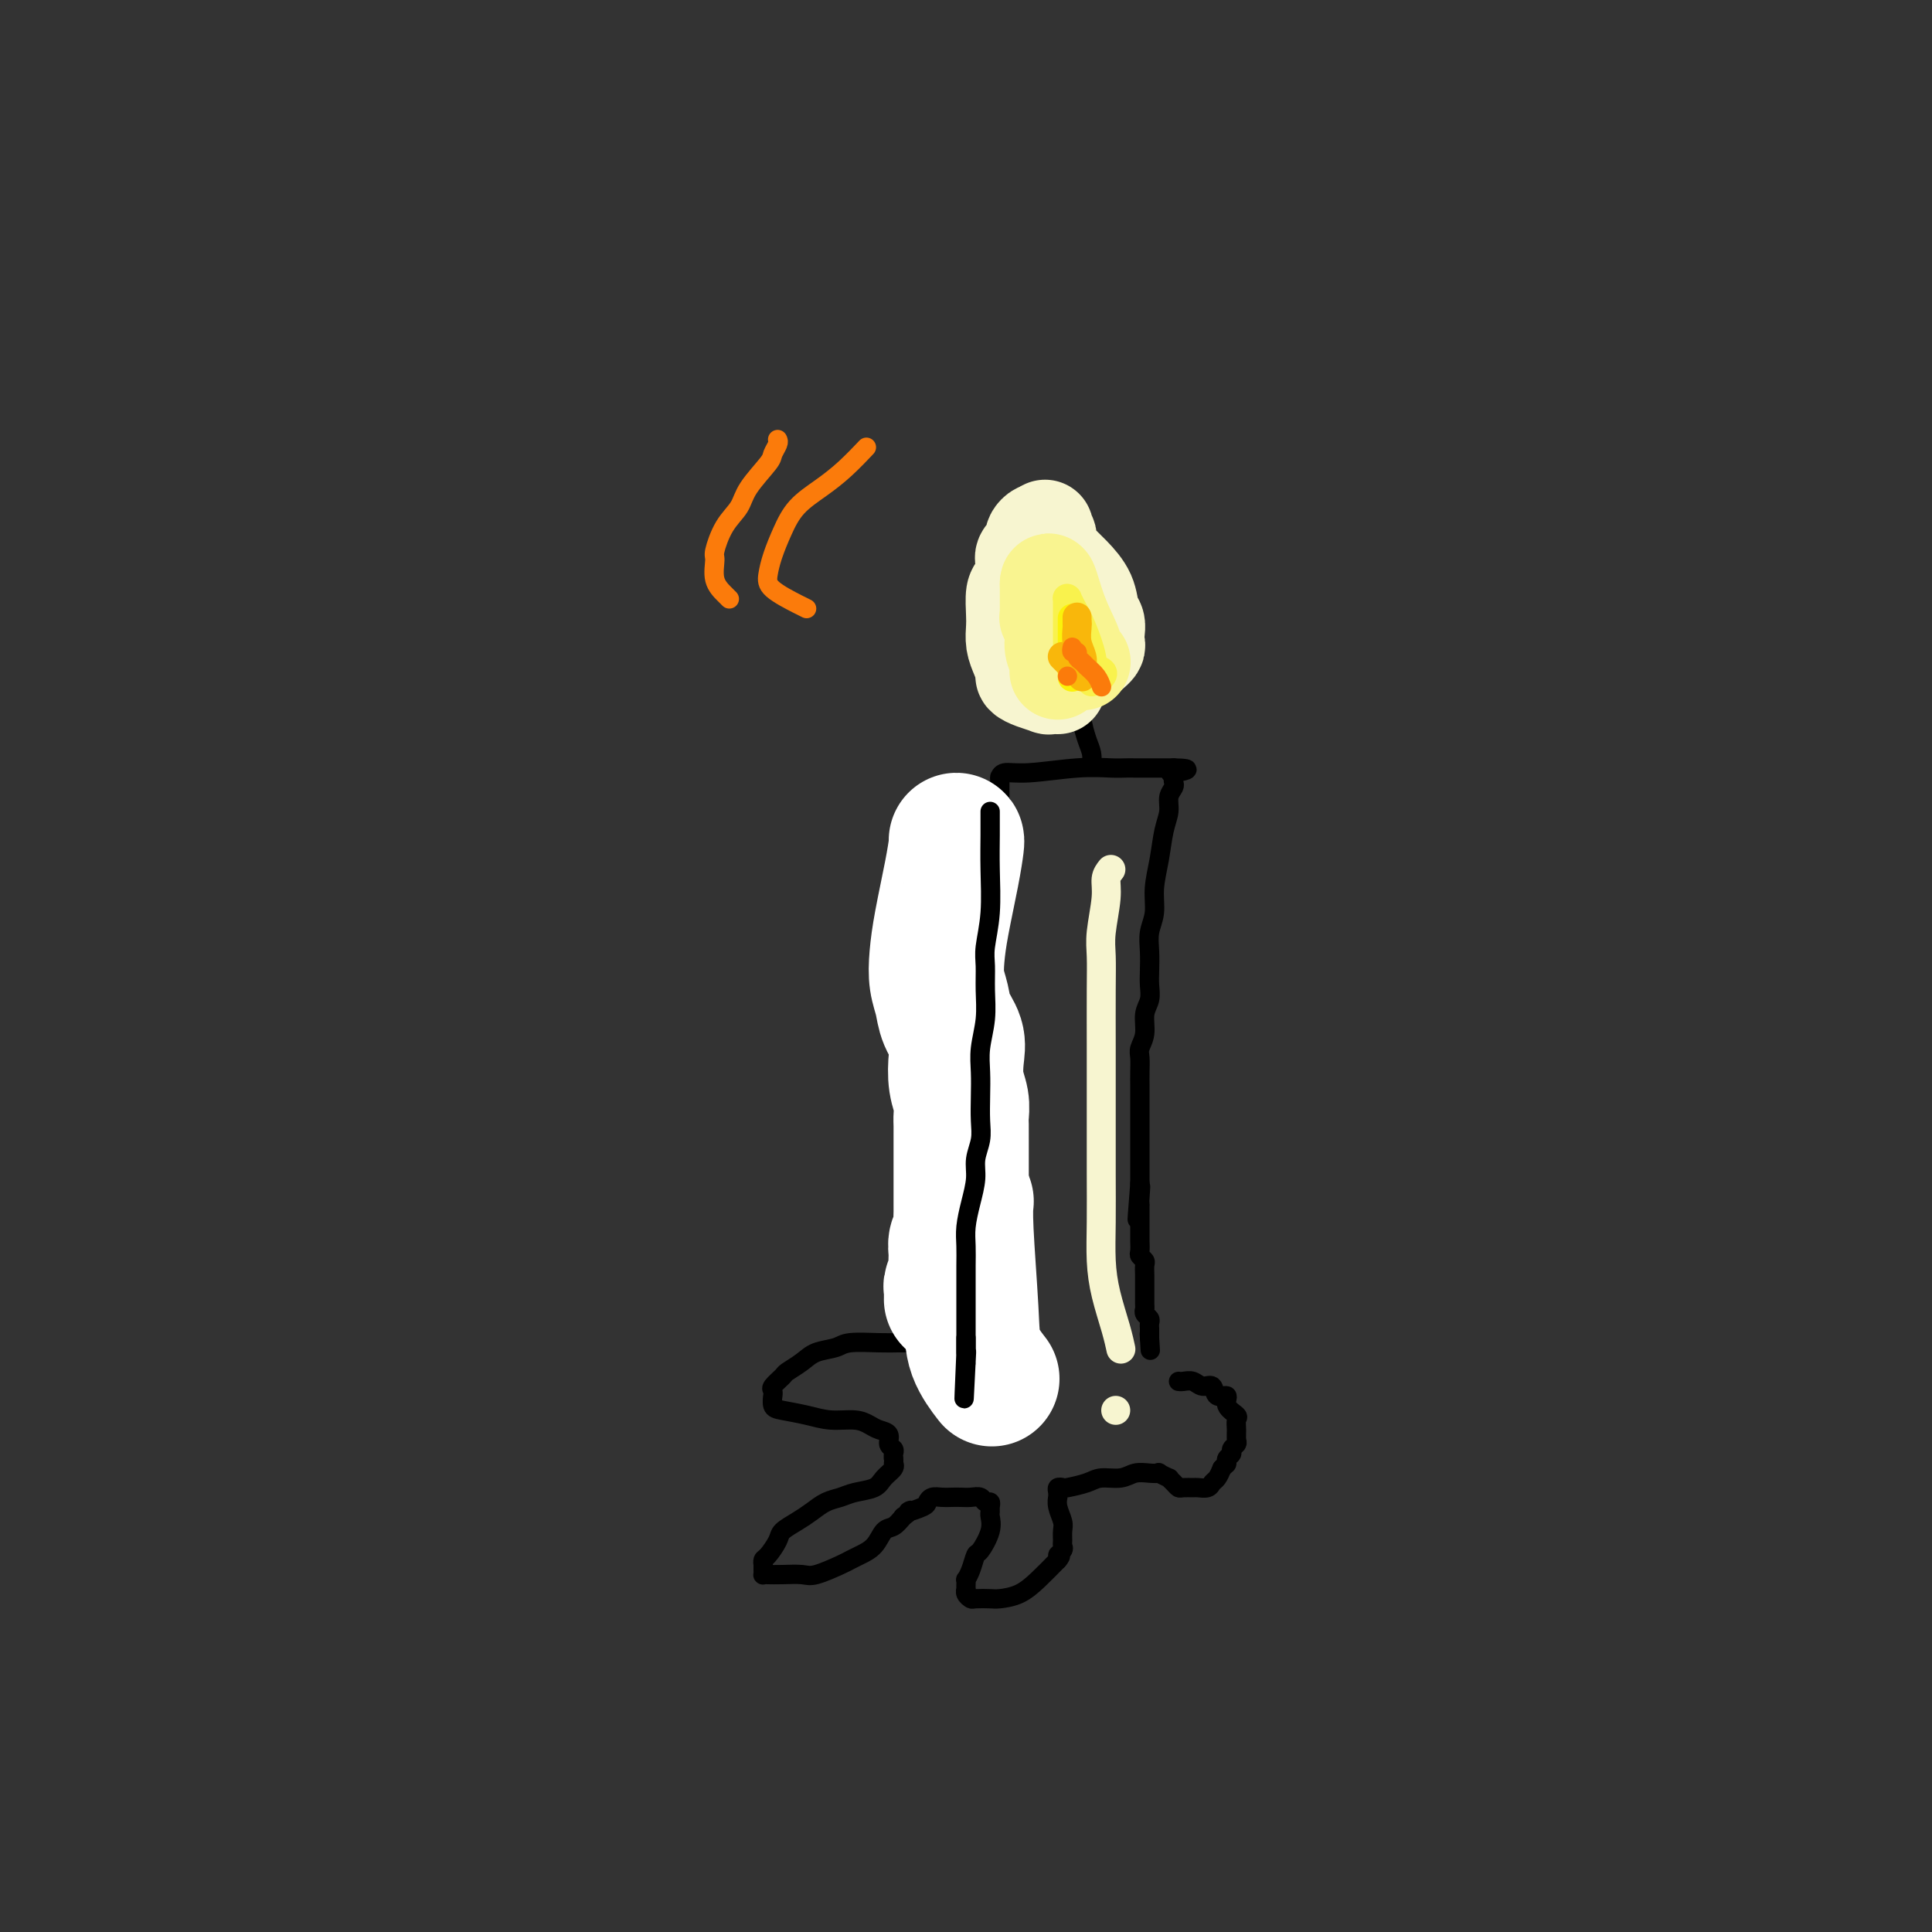 <svg viewBox='0 0 400 400' version='1.1' xmlns='http://www.w3.org/2000/svg' xmlns:xlink='http://www.w3.org/1999/xlink'><rect x="0" y="0" width="400" height="400" fill="#333333" stroke="none"/><g fill='none' stroke='rgb(0,0,0)' stroke-width='4' stroke-linecap='round' stroke-linejoin='round'><path d='M200,164c-0.002,-0.329 -0.004,-0.658 0,1c0.004,1.658 0.015,5.303 0,8c-0.015,2.697 -0.056,4.444 0,6c0.056,1.556 0.210,2.919 0,5c-0.210,2.081 -0.785,4.878 -1,7c-0.215,2.122 -0.072,3.568 0,5c0.072,1.432 0.072,2.849 0,4c-0.072,1.151 -0.215,2.037 0,3c0.215,0.963 0.790,2.003 1,3c0.210,0.997 0.056,1.951 0,3c-0.056,1.049 -0.015,2.194 0,3c0.015,0.806 0.004,1.273 0,2c-0.004,0.727 -0.001,1.714 0,3c0.001,1.286 0.000,2.871 0,4c-0.000,1.129 -0.000,1.803 0,3c0.000,1.197 0.000,2.918 0,4c-0.000,1.082 -0.000,1.525 0,3c0.000,1.475 0.000,3.980 0,5c-0.000,1.020 -0.000,0.553 0,1c0.000,0.447 0.000,1.806 0,3c-0.000,1.194 -0.000,2.222 0,3c0.000,0.778 0.000,1.305 0,2c-0.000,0.695 -0.000,1.557 0,2c0.000,0.443 0.000,0.465 0,1c-0.000,0.535 -0.000,1.581 0,2c0.000,0.419 0.000,0.209 0,0'/><path d='M200,250c0.226,13.734 0.793,5.069 1,2c0.207,-3.069 0.056,-0.540 0,1c-0.056,1.540 -0.015,2.093 0,3c0.015,0.907 0.004,2.168 0,3c-0.004,0.832 -0.001,1.234 0,2c0.001,0.766 0.000,1.896 0,3c-0.000,1.104 -0.000,2.184 0,3c0.000,0.816 0.000,1.369 0,2c-0.000,0.631 -0.000,1.339 0,2c0.000,0.661 0.000,1.276 0,2c-0.000,0.724 -0.001,1.557 0,2c0.001,0.443 0.004,0.497 0,1c-0.004,0.503 -0.015,1.455 0,2c0.015,0.545 0.057,0.682 0,1c-0.057,0.318 -0.211,0.817 0,1c0.211,0.183 0.788,0.049 1,0c0.212,-0.049 0.061,-0.014 0,0c-0.061,0.014 -0.030,0.007 0,0'/><path d='M207,167c-0.000,-0.354 -0.000,-0.708 0,-1c0.000,-0.292 0.000,-0.524 0,-1c-0.000,-0.476 -0.000,-1.198 0,-2c0.000,-0.802 0.001,-1.683 0,-2c-0.001,-0.317 -0.004,-0.070 0,0c0.004,0.070 0.015,-0.038 0,0c-0.015,0.038 -0.054,0.220 0,0c0.054,-0.220 0.203,-0.844 1,-1c0.797,-0.156 2.242,0.154 5,0c2.758,-0.154 6.828,-0.773 10,-1c3.172,-0.227 5.447,-0.061 7,0c1.553,0.061 2.384,0.016 3,0c0.616,-0.016 1.015,-0.004 2,0c0.985,0.004 2.555,0.001 3,0c0.445,-0.001 -0.236,-0.000 0,0c0.236,0.000 1.387,0.000 2,0c0.613,-0.000 0.686,-0.000 1,0c0.314,0.000 0.868,0.000 1,0c0.132,-0.000 -0.157,-0.000 0,0c0.157,0.000 0.759,0.000 1,0c0.241,-0.000 0.120,-0.000 0,0'/><path d='M243,159c5.415,0.084 1.452,0.796 0,1c-1.452,0.204 -0.393,-0.098 0,0c0.393,0.098 0.120,0.595 0,1c-0.120,0.405 -0.088,0.718 0,1c0.088,0.282 0.231,0.534 0,1c-0.231,0.466 -0.836,1.145 -1,2c-0.164,0.855 0.115,1.887 0,3c-0.115,1.113 -0.623,2.306 -1,4c-0.377,1.694 -0.623,3.887 -1,6c-0.377,2.113 -0.886,4.144 -1,6c-0.114,1.856 0.165,3.536 0,5c-0.165,1.464 -0.775,2.713 -1,4c-0.225,1.287 -0.064,2.612 0,4c0.064,1.388 0.032,2.840 0,4c-0.032,1.160 -0.065,2.030 0,3c0.065,0.970 0.228,2.041 0,3c-0.228,0.959 -0.846,1.807 -1,3c-0.154,1.193 0.155,2.731 0,4c-0.155,1.269 -0.774,2.268 -1,3c-0.226,0.732 -0.061,1.197 0,2c0.061,0.803 0.016,1.943 0,3c-0.016,1.057 -0.004,2.030 0,3c0.004,0.970 0.001,1.936 0,3c-0.001,1.064 -0.000,2.224 0,3c0.000,0.776 0.000,1.167 0,2c-0.000,0.833 -0.000,2.106 0,3c0.000,0.894 0.000,1.408 0,2c-0.000,0.592 -0.000,1.262 0,2c0.000,0.738 0.000,1.545 0,2c-0.000,0.455 -0.000,0.559 0,1c0.000,0.441 0.000,1.221 0,2'/><path d='M236,245c-1.083,13.709 -0.290,4.983 0,2c0.290,-2.983 0.078,-0.222 0,1c-0.078,1.222 -0.021,0.905 0,1c0.021,0.095 0.006,0.602 0,1c-0.006,0.398 -0.001,0.688 0,1c0.001,0.312 0.000,0.646 0,1c-0.000,0.354 0.000,0.729 0,1c-0.000,0.271 -0.001,0.440 0,1c0.001,0.560 0.004,1.512 0,2c-0.004,0.488 -0.015,0.511 0,1c0.015,0.489 0.057,1.444 0,2c-0.057,0.556 -0.211,0.713 0,1c0.211,0.287 0.789,0.706 1,1c0.211,0.294 0.057,0.465 0,1c-0.057,0.535 -0.015,1.434 0,2c0.015,0.566 0.004,0.799 0,1c-0.004,0.201 -0.001,0.368 0,1c0.001,0.632 -0.001,1.727 0,2c0.001,0.273 0.004,-0.278 0,0c-0.004,0.278 -0.015,1.384 0,2c0.015,0.616 0.057,0.744 0,1c-0.057,0.256 -0.211,0.642 0,1c0.211,0.358 0.789,0.687 1,1c0.211,0.313 0.057,0.609 0,1c-0.057,0.391 -0.015,0.875 0,1c0.015,0.125 0.004,-0.110 0,0c-0.004,0.110 -0.001,0.566 0,1c0.001,0.434 0.000,0.848 0,1c-0.000,0.152 -0.000,0.044 0,0c0.000,-0.044 0.000,-0.022 0,0'/><path d='M238,277c0.311,4.978 0.089,1.422 0,0c-0.089,-1.422 -0.044,-0.711 0,0'/><path d='M197,252c0.002,1.006 0.004,2.013 0,3c-0.004,0.987 -0.015,1.955 0,3c0.015,1.045 0.057,2.167 0,3c-0.057,0.833 -0.212,1.378 0,2c0.212,0.622 0.793,1.322 1,2c0.207,0.678 0.041,1.336 0,2c-0.041,0.664 0.041,1.336 0,2c-0.041,0.664 -0.207,1.319 0,2c0.207,0.681 0.788,1.386 1,2c0.212,0.614 0.057,1.137 0,2c-0.057,0.863 -0.015,2.068 0,3c0.015,0.932 0.004,1.593 0,2c-0.004,0.407 -0.001,0.562 0,1c0.001,0.438 0.000,1.161 0,2c-0.000,0.839 -0.000,1.794 0,2c0.000,0.206 0.000,-0.337 0,0c-0.000,0.337 -0.000,1.554 0,2c0.000,0.446 0.000,0.119 0,0c-0.000,-0.119 -0.000,-0.032 0,0c0.000,0.032 0.000,0.009 0,0c-0.000,-0.009 -0.000,-0.005 0,0'/><path d='M189,278c-0.980,-0.007 -1.960,-0.014 -3,0c-1.040,0.014 -2.140,0.048 -4,0c-1.860,-0.048 -4.481,-0.178 -6,0c-1.519,0.178 -1.936,0.662 -3,1c-1.064,0.338 -2.776,0.528 -4,1c-1.224,0.472 -1.960,1.225 -3,2c-1.040,0.775 -2.384,1.571 -3,2c-0.616,0.429 -0.505,0.491 -1,1c-0.495,0.509 -1.598,1.464 -2,2c-0.402,0.536 -0.104,0.655 0,1c0.104,0.345 0.015,0.918 0,1c-0.015,0.082 0.045,-0.328 0,0c-0.045,0.328 -0.196,1.394 0,2c0.196,0.606 0.738,0.754 2,1c1.262,0.246 3.244,0.591 5,1c1.756,0.409 3.287,0.882 5,1c1.713,0.118 3.607,-0.119 5,0c1.393,0.119 2.286,0.595 3,1c0.714,0.405 1.249,0.738 2,1c0.751,0.262 1.718,0.451 2,1c0.282,0.549 -0.120,1.456 0,2c0.120,0.544 0.763,0.723 1,1c0.237,0.277 0.068,0.650 0,1c-0.068,0.350 -0.034,0.675 0,1'/><path d='M185,302c0.127,0.964 -0.056,0.874 0,1c0.056,0.126 0.349,0.468 0,1c-0.349,0.532 -1.342,1.255 -2,2c-0.658,0.745 -0.980,1.512 -2,2c-1.020,0.488 -2.737,0.697 -4,1c-1.263,0.303 -2.072,0.700 -3,1c-0.928,0.300 -1.974,0.502 -3,1c-1.026,0.498 -2.033,1.293 -3,2c-0.967,0.707 -1.895,1.327 -3,2c-1.105,0.673 -2.387,1.400 -3,2c-0.613,0.600 -0.557,1.074 -1,2c-0.443,0.926 -1.387,2.303 -2,3c-0.613,0.697 -0.896,0.712 -1,1c-0.104,0.288 -0.028,0.848 0,1c0.028,0.152 0.009,-0.103 0,0c-0.009,0.103 -0.009,0.564 0,1c0.009,0.436 0.026,0.849 0,1c-0.026,0.151 -0.095,0.042 0,0c0.095,-0.042 0.354,-0.018 1,0c0.646,0.018 1.678,0.030 3,0c1.322,-0.030 2.934,-0.102 4,0c1.066,0.102 1.588,0.376 3,0c1.412,-0.376 3.715,-1.404 5,-2c1.285,-0.596 1.552,-0.761 2,-1c0.448,-0.239 1.079,-0.553 2,-1c0.921,-0.447 2.134,-1.027 3,-2c0.866,-0.973 1.387,-2.339 2,-3c0.613,-0.661 1.318,-0.617 2,-1c0.682,-0.383 1.341,-1.191 2,-2'/><path d='M187,314c2.843,-2.034 0.950,-1.119 1,-1c0.050,0.119 2.044,-0.556 3,-1c0.956,-0.444 0.875,-0.655 1,-1c0.125,-0.345 0.456,-0.824 1,-1c0.544,-0.176 1.301,-0.048 2,0c0.699,0.048 1.339,0.017 2,0c0.661,-0.017 1.344,-0.019 2,0c0.656,0.019 1.286,0.061 2,0c0.714,-0.061 1.512,-0.223 2,0c0.488,0.223 0.666,0.832 1,1c0.334,0.168 0.823,-0.105 1,0c0.177,0.105 0.041,0.589 0,1c-0.041,0.411 0.014,0.749 0,1c-0.014,0.251 -0.098,0.416 0,1c0.098,0.584 0.376,1.586 0,3c-0.376,1.414 -1.407,3.240 -2,4c-0.593,0.760 -0.747,0.455 -1,1c-0.253,0.545 -0.604,1.940 -1,3c-0.396,1.060 -0.838,1.786 -1,2c-0.162,0.214 -0.044,-0.083 0,0c0.044,0.083 0.015,0.548 0,1c-0.015,0.452 -0.017,0.892 0,1c0.017,0.108 0.053,-0.115 0,0c-0.053,0.115 -0.196,0.567 0,1c0.196,0.433 0.730,0.846 1,1c0.270,0.154 0.277,0.047 1,0c0.723,-0.047 2.163,-0.035 3,0c0.837,0.035 1.070,0.092 2,0c0.930,-0.092 2.558,-0.332 4,-1c1.442,-0.668 2.698,-1.762 4,-3c1.302,-1.238 2.651,-2.619 4,-4'/><path d='M219,323c1.177,-1.263 0.119,-0.919 0,-1c-0.119,-0.081 0.701,-0.587 1,-1c0.299,-0.413 0.076,-0.733 0,-1c-0.076,-0.267 -0.006,-0.482 0,-1c0.006,-0.518 -0.051,-1.339 0,-2c0.051,-0.661 0.210,-1.161 0,-2c-0.210,-0.839 -0.789,-2.018 -1,-3c-0.211,-0.982 -0.053,-1.766 0,-2c0.053,-0.234 0.000,0.082 0,0c-0.000,-0.082 0.051,-0.560 0,-1c-0.051,-0.440 -0.206,-0.840 0,-1c0.206,-0.160 0.772,-0.080 1,0c0.228,0.080 0.119,0.161 1,0c0.881,-0.161 2.753,-0.565 4,-1c1.247,-0.435 1.869,-0.901 3,-1c1.131,-0.099 2.770,0.169 4,0c1.230,-0.169 2.050,-0.773 3,-1c0.950,-0.227 2.029,-0.076 3,0c0.971,0.076 1.832,0.076 2,0c0.168,-0.076 -0.358,-0.227 0,0c0.358,0.227 1.600,0.831 2,1c0.400,0.169 -0.044,-0.098 0,0c0.044,0.098 0.574,0.562 1,1c0.426,0.438 0.748,0.850 1,1c0.252,0.150 0.435,0.037 1,0c0.565,-0.037 1.513,0.002 2,0c0.487,-0.002 0.512,-0.045 1,0c0.488,0.045 1.440,0.177 2,0c0.560,-0.177 0.728,-0.663 1,-1c0.272,-0.337 0.649,-0.525 1,-1c0.351,-0.475 0.675,-1.238 1,-2'/><path d='M253,304c0.708,-0.797 0.978,-0.791 1,-1c0.022,-0.209 -0.204,-0.633 0,-1c0.204,-0.367 0.840,-0.679 1,-1c0.160,-0.321 -0.154,-0.653 0,-1c0.154,-0.347 0.775,-0.708 1,-1c0.225,-0.292 0.052,-0.514 0,-1c-0.052,-0.486 0.016,-1.234 0,-2c-0.016,-0.766 -0.116,-1.548 0,-2c0.116,-0.452 0.449,-0.574 0,-1c-0.449,-0.426 -1.682,-1.157 -2,-2c-0.318,-0.843 0.277,-1.799 0,-2c-0.277,-0.201 -1.426,0.353 -2,0c-0.574,-0.353 -0.574,-1.611 -1,-2c-0.426,-0.389 -1.277,0.092 -2,0c-0.723,-0.092 -1.317,-0.757 -2,-1c-0.683,-0.243 -1.453,-0.066 -2,0c-0.547,0.066 -0.871,0.019 -1,0c-0.129,-0.019 -0.065,-0.009 0,0'/><path d='M226,158c-0.022,0.164 -0.044,0.327 0,0c0.044,-0.327 0.155,-1.145 0,-2c-0.155,-0.855 -0.578,-1.746 -1,-3c-0.422,-1.254 -0.845,-2.872 -1,-4c-0.155,-1.128 -0.041,-1.766 0,-2c0.041,-0.234 0.011,-0.063 0,0c-0.011,0.063 -0.003,0.017 0,0c0.003,-0.017 0.001,-0.005 0,0c-0.001,0.005 -0.000,0.001 0,0c0.000,-0.001 0.000,-0.001 0,0'/></g>
<g fill='none' stroke='rgb(247,245,208)' stroke-width='20' stroke-linecap='round' stroke-linejoin='round'><path d='M219,142c-0.920,-0.023 -1.839,-0.046 -2,0c-0.161,0.046 0.438,0.161 0,0c-0.438,-0.161 -1.911,-0.598 -3,-1c-1.089,-0.402 -1.794,-0.768 -2,-1c-0.206,-0.232 0.089,-0.329 0,-1c-0.089,-0.671 -0.560,-1.917 -1,-3c-0.440,-1.083 -0.847,-2.003 -1,-3c-0.153,-0.997 -0.051,-2.070 0,-3c0.051,-0.930 0.050,-1.715 0,-3c-0.050,-1.285 -0.150,-3.069 0,-4c0.150,-0.931 0.548,-1.009 1,-2c0.452,-0.991 0.957,-2.895 1,-4c0.043,-1.105 -0.378,-1.410 0,-2c0.378,-0.590 1.554,-1.465 2,-2c0.446,-0.535 0.161,-0.731 0,-1c-0.161,-0.269 -0.197,-0.611 0,-1c0.197,-0.389 0.628,-0.825 1,-1c0.372,-0.175 0.686,-0.087 1,0'/><path d='M216,110c0.861,-1.763 0.015,0.331 0,1c-0.015,0.669 0.801,-0.086 1,0c0.199,0.086 -0.221,1.014 0,2c0.221,0.986 1.082,2.032 2,3c0.918,0.968 1.892,1.859 3,3c1.108,1.141 2.349,2.533 3,4c0.651,1.467 0.711,3.009 1,4c0.289,0.991 0.806,1.432 1,2c0.194,0.568 0.066,1.262 0,2c-0.066,0.738 -0.070,1.518 0,2c0.070,0.482 0.215,0.665 0,1c-0.215,0.335 -0.789,0.821 -1,1c-0.211,0.179 -0.060,0.051 0,0c0.060,-0.051 0.030,-0.026 0,0'/></g>
<g fill='none' stroke='rgb(249,244,144)' stroke-width='20' stroke-linecap='round' stroke-linejoin='round'><path d='M219,139c0.121,-0.572 0.243,-1.144 0,-2c-0.243,-0.856 -0.850,-1.998 -1,-3c-0.150,-1.002 0.156,-1.866 0,-3c-0.156,-1.134 -0.774,-2.538 -1,-3c-0.226,-0.462 -0.061,0.017 0,0c0.061,-0.017 0.016,-0.529 0,-1c-0.016,-0.471 -0.004,-0.901 0,-1c0.004,-0.099 0.001,0.132 0,0c-0.001,-0.132 -0.000,-0.628 0,-1c0.000,-0.372 0.000,-0.621 0,-1c-0.000,-0.379 -0.000,-0.890 0,-1c0.000,-0.110 0.000,0.181 0,0c-0.000,-0.181 -0.000,-0.833 0,-1c0.000,-0.167 0.000,0.151 0,0c-0.000,-0.151 -0.000,-0.771 0,-1c0.000,-0.229 0.000,-0.065 0,0c-0.000,0.065 -0.000,0.033 0,0'/><path d='M217,121c-0.027,-2.033 0.907,1.886 2,5c1.093,3.114 2.345,5.423 3,7c0.655,1.577 0.712,2.423 1,3c0.288,0.577 0.808,0.886 1,1c0.192,0.114 0.055,0.033 0,0c-0.055,-0.033 -0.027,-0.016 0,0'/></g>
<g fill='none' stroke='rgb(249,242,77)' stroke-width='6' stroke-linecap='round' stroke-linejoin='round'><path d='M228,140c0.257,-0.325 0.514,-0.649 0,-1c-0.514,-0.351 -1.798,-0.727 -3,-1c-1.202,-0.273 -2.322,-0.443 -3,-1c-0.678,-0.557 -0.914,-1.500 -1,-2c-0.086,-0.500 -0.023,-0.558 0,-1c0.023,-0.442 0.006,-1.270 0,-2c-0.006,-0.730 -0.002,-1.362 0,-2c0.002,-0.638 0.001,-1.281 0,-2c-0.001,-0.719 -0.001,-1.515 0,-2c0.001,-0.485 0.003,-0.661 0,-1c-0.003,-0.339 -0.009,-0.841 0,-1c0.009,-0.159 0.034,0.026 0,0c-0.034,-0.026 -0.128,-0.264 0,0c0.128,0.264 0.479,1.031 1,2c0.521,0.969 1.211,2.140 2,4c0.789,1.860 1.675,4.407 2,6c0.325,1.593 0.087,2.231 0,3c-0.087,0.769 -0.023,1.669 0,2c0.023,0.331 0.007,0.095 0,0c-0.007,-0.095 -0.003,-0.047 0,0'/></g>
<g fill='none' stroke='rgb(251,242,11)' stroke-width='6' stroke-linecap='round' stroke-linejoin='round'><path d='M222,128c0.000,0.570 0.000,1.141 0,2c0.000,0.859 -0.000,2.008 0,3c0.000,0.992 0.000,1.829 0,2c0.000,0.171 0.000,-0.322 0,0c-0.000,0.322 0.000,1.459 0,2c0.000,0.541 -0.000,0.485 0,1c0.000,0.515 0.000,1.602 0,2c0.000,0.398 0.000,0.107 0,0c0.000,-0.107 0.000,-0.031 0,0c0.000,0.031 0.000,0.015 0,0'/></g>
<g fill='none' stroke='rgb(249,183,11)' stroke-width='6' stroke-linecap='round' stroke-linejoin='round'><path d='M220,136c-0.061,-0.060 -0.121,-0.120 0,0c0.121,0.120 0.425,0.421 1,1c0.575,0.579 1.422,1.435 2,2c0.578,0.565 0.888,0.840 1,1c0.112,0.160 0.026,0.206 0,0c-0.026,-0.206 0.007,-0.664 0,-1c-0.007,-0.336 -0.054,-0.548 0,-1c0.054,-0.452 0.210,-1.142 0,-2c-0.210,-0.858 -0.787,-1.885 -1,-3c-0.213,-1.115 -0.061,-2.319 0,-3c0.061,-0.681 0.030,-0.841 0,-1'/><path d='M223,129c0.000,-1.774 0.000,-1.208 0,-1c-0.000,0.208 -0.000,0.060 0,0c0.000,-0.060 0.000,-0.030 0,0'/></g>
<g fill='none' stroke='rgb(247,245,208)' stroke-width='6' stroke-linecap='round' stroke-linejoin='round'><path d='M230,180c-0.453,0.574 -0.906,1.148 -1,2c-0.094,0.852 0.171,1.981 0,4c-0.171,2.019 -0.778,4.926 -1,7c-0.222,2.074 -0.060,3.313 0,5c0.060,1.687 0.016,3.820 0,7c-0.016,3.180 -0.005,7.405 0,12c0.005,4.595 0.003,9.559 0,14c-0.003,4.441 -0.008,8.357 0,12c0.008,3.643 0.030,7.012 0,10c-0.030,2.988 -0.113,5.596 0,8c0.113,2.404 0.422,4.603 1,7c0.578,2.397 1.425,4.991 2,7c0.575,2.009 0.879,3.431 1,4c0.121,0.569 0.061,0.284 0,0'/><path d='M231,292c0.000,0.000 0.000,0.000 0,0c0.000,0.000 0.000,0.000 0,0'/></g>
<g fill='none' stroke='rgb(255,255,255)' stroke-width='28' stroke-linecap='round' stroke-linejoin='round'><path d='M198,174c0.060,-0.001 0.120,-0.003 0,1c-0.120,1.003 -0.421,3.009 -1,6c-0.579,2.991 -1.435,6.967 -2,10c-0.565,3.033 -0.837,5.122 -1,7c-0.163,1.878 -0.215,3.544 0,5c0.215,1.456 0.698,2.703 1,4c0.302,1.297 0.425,2.643 1,4c0.575,1.357 1.604,2.724 2,4c0.396,1.276 0.159,2.462 0,4c-0.159,1.538 -0.239,3.427 0,5c0.239,1.573 0.796,2.830 1,4c0.204,1.170 0.055,2.252 0,3c-0.055,0.748 -0.015,1.162 0,2c0.015,0.838 0.004,2.101 0,3c-0.004,0.899 -0.001,1.433 0,2c0.001,0.567 0.000,1.167 0,2c-0.000,0.833 -0.000,1.900 0,3c0.000,1.100 0.001,2.234 0,3c-0.001,0.766 -0.004,1.164 0,2c0.004,0.836 0.015,2.111 0,3c-0.015,0.889 -0.056,1.393 0,2c0.056,0.607 0.207,1.317 0,2c-0.207,0.683 -0.774,1.338 -1,2c-0.226,0.662 -0.113,1.331 0,2'/><path d='M198,259c-0.150,5.003 -0.026,2.009 0,1c0.026,-1.009 -0.046,-0.033 0,1c0.046,1.033 0.208,2.123 0,3c-0.208,0.877 -0.788,1.542 -1,2c-0.212,0.458 -0.057,0.710 0,1c0.057,0.290 0.015,0.616 0,1c-0.015,0.384 -0.004,0.824 0,1c0.004,0.176 0.002,0.088 0,0'/><path d='M205,285c0.318,0.410 0.635,0.821 0,0c-0.635,-0.821 -2.223,-2.872 -3,-5c-0.777,-2.128 -0.744,-4.333 -1,-9c-0.256,-4.667 -0.800,-11.795 -1,-16c-0.200,-4.205 -0.057,-5.487 0,-6c0.057,-0.513 0.029,-0.256 0,0'/></g>
<g fill='none' stroke='rgb(0,0,0)' stroke-width='4' stroke-linecap='round' stroke-linejoin='round'><path d='M205,168c-0.002,0.122 -0.004,0.245 0,1c0.004,0.755 0.015,2.143 0,4c-0.015,1.857 -0.057,4.182 0,7c0.057,2.818 0.212,6.128 0,9c-0.212,2.872 -0.793,5.306 -1,7c-0.207,1.694 -0.041,2.647 0,4c0.041,1.353 -0.041,3.105 0,5c0.041,1.895 0.207,3.931 0,6c-0.207,2.069 -0.786,4.170 -1,6c-0.214,1.830 -0.061,3.388 0,5c0.061,1.612 0.031,3.276 0,5c-0.031,1.724 -0.064,3.506 0,5c0.064,1.494 0.224,2.699 0,4c-0.224,1.301 -0.830,2.696 -1,4c-0.170,1.304 0.098,2.515 0,4c-0.098,1.485 -0.562,3.243 -1,5c-0.438,1.757 -0.849,3.513 -1,5c-0.151,1.487 -0.040,2.704 0,4c0.040,1.296 0.011,2.672 0,4c-0.011,1.328 -0.003,2.610 0,4c0.003,1.390 0.001,2.888 0,4c-0.001,1.112 -0.000,1.838 0,3c0.000,1.162 0.000,2.761 0,4c-0.000,1.239 -0.000,2.120 0,3'/><path d='M200,280c-0.774,17.775 -0.207,6.213 0,2c0.207,-4.213 0.056,-1.076 0,0c-0.056,1.076 -0.015,0.092 0,0c0.015,-0.092 0.004,0.707 0,0c-0.004,-0.707 -0.001,-2.921 0,-4c0.001,-1.079 0.000,-1.023 0,-1c-0.000,0.023 -0.000,0.011 0,0'/></g>
<g fill='none' stroke='rgb(251,123,11)' stroke-width='4' stroke-linecap='round' stroke-linejoin='round'><path d='M221,140c0.000,0.000 0.000,0.000 0,0c0.000,0.000 0.000,0.000 0,0'/><path d='M228,142c0.058,0.172 0.117,0.345 0,0c-0.117,-0.345 -0.408,-1.207 -1,-2c-0.592,-0.793 -1.483,-1.518 -2,-2c-0.517,-0.482 -0.660,-0.721 -1,-1c-0.340,-0.279 -0.876,-0.597 -1,-1c-0.124,-0.403 0.163,-0.892 0,-1c-0.163,-0.108 -0.775,0.163 -1,0c-0.225,-0.163 -0.064,-0.761 0,-1c0.064,-0.239 0.032,-0.120 0,0'/><path d='M179,93c0.336,-0.356 0.673,-0.711 0,0c-0.673,0.711 -2.355,2.489 -4,4c-1.645,1.511 -3.253,2.754 -5,4c-1.747,1.246 -3.632,2.496 -5,4c-1.368,1.504 -2.220,3.261 -3,5c-0.780,1.739 -1.487,3.461 -2,5c-0.513,1.539 -0.831,2.896 -1,4c-0.169,1.104 -0.190,1.956 1,3c1.190,1.044 3.590,2.281 5,3c1.410,0.719 1.832,0.920 2,1c0.168,0.080 0.084,0.040 0,0'/><path d='M161,91c0.113,0.223 0.225,0.447 0,1c-0.225,0.553 -0.788,1.437 -1,2c-0.212,0.563 -0.075,0.806 -1,2c-0.925,1.194 -2.913,3.340 -4,5c-1.087,1.660 -1.274,2.835 -2,4c-0.726,1.165 -1.992,2.319 -3,4c-1.008,1.681 -1.759,3.890 -2,5c-0.241,1.110 0.026,1.121 0,2c-0.026,0.879 -0.347,2.627 0,4c0.347,1.373 1.363,2.370 2,3c0.637,0.630 0.896,0.894 1,1c0.104,0.106 0.052,0.053 0,0'/></g>
</svg>